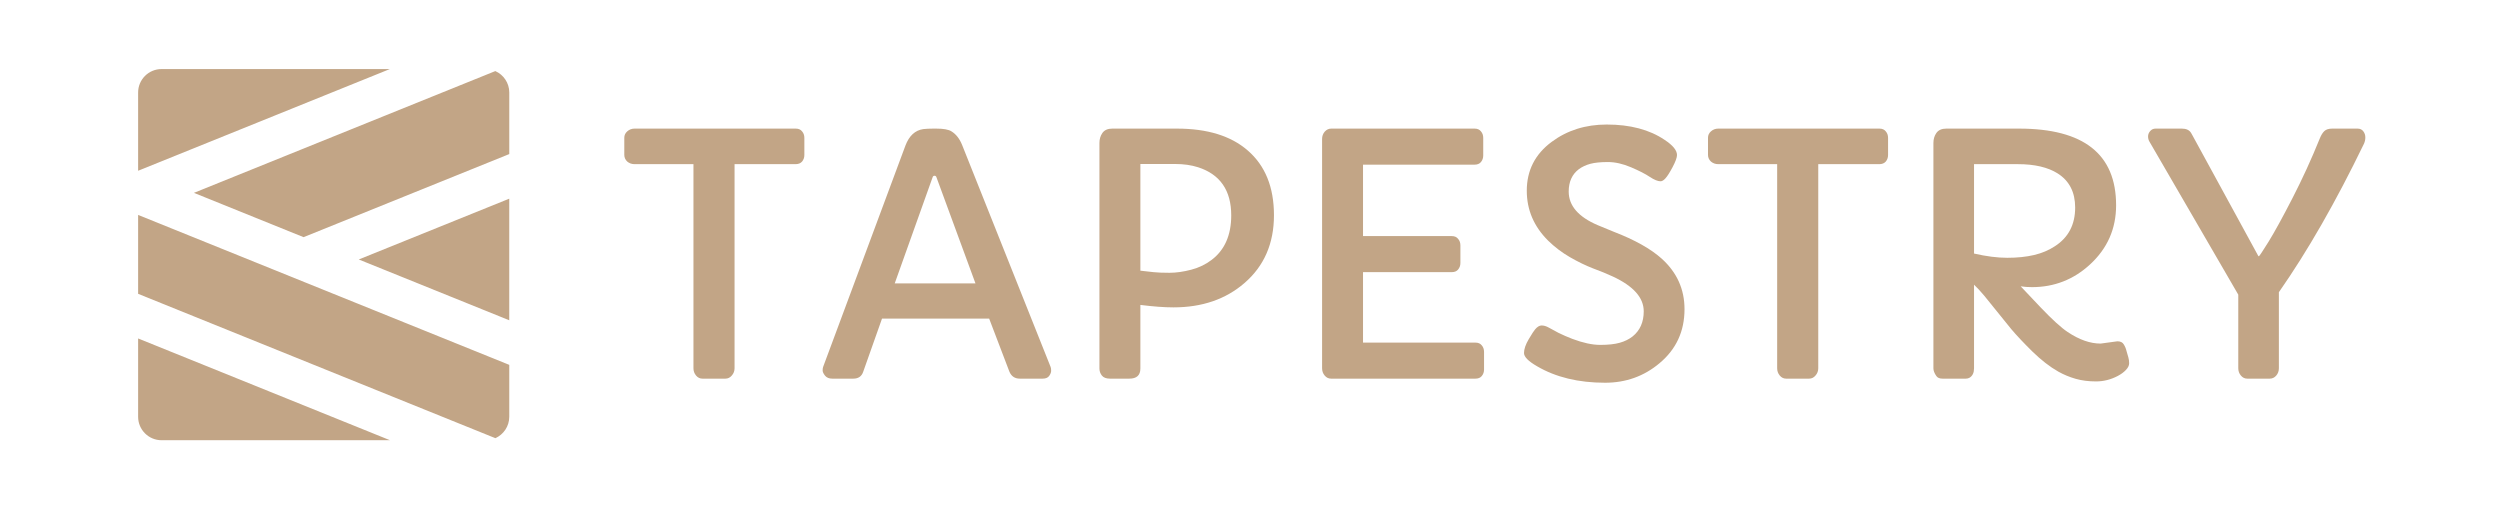 <svg width="181" height="37" viewBox="0 0 181 37" fill="none" xmlns="http://www.w3.org/2000/svg">
<path d="M10 30.174V24.504L28.236 31.872H11.698C10.76 31.872 10 31.112 10 30.174Z" fill="#C2A586"/>
<path d="M10 15.56V21.273L35.865 31.724C36.458 31.459 36.871 30.864 36.871 30.173V26.416L10 15.56Z" fill="#C2A586"/>
<path d="M36.87 14.384L25.974 18.786L36.87 23.188V14.384Z" fill="#C2A586"/>
<path d="M36.872 11.154V6.699C36.872 6.006 36.456 5.41 35.861 5.146L14.04 13.963L21.979 17.171L36.872 11.154Z" fill="#C2A586"/>
<path d="M11.698 5H28.225L10 12.363V6.698C10 5.76 10.76 5 11.698 5Z" fill="#C2A586"/>
<path d="M50.206 11.885H45.943C45.738 11.885 45.561 11.822 45.411 11.696C45.27 11.562 45.199 11.401 45.199 11.212V9.972C45.199 9.791 45.27 9.638 45.411 9.512C45.561 9.378 45.738 9.311 45.943 9.311H57.61C57.815 9.311 57.968 9.378 58.071 9.512C58.181 9.638 58.236 9.795 58.236 9.984V11.224C58.236 11.405 58.181 11.562 58.071 11.696C57.961 11.822 57.803 11.885 57.599 11.885H53.182V26.659C53.182 26.863 53.115 27.04 52.981 27.19C52.855 27.34 52.702 27.414 52.521 27.414H50.855C50.674 27.414 50.521 27.34 50.395 27.19C50.269 27.04 50.206 26.863 50.206 26.659V11.885Z" fill="#C2A586"/>
<path d="M60.256 27.414C60.027 27.414 59.854 27.343 59.736 27.202C59.618 27.052 59.559 26.926 59.559 26.824C59.559 26.714 59.571 26.627 59.594 26.564L65.558 10.527C65.826 9.827 66.255 9.433 66.845 9.346C67.05 9.323 67.294 9.311 67.577 9.311H67.778C68.313 9.311 68.683 9.378 68.888 9.512C69.219 9.716 69.475 10.043 69.656 10.492L76.068 26.576C76.092 26.639 76.103 26.729 76.103 26.848C76.103 26.958 76.056 27.08 75.962 27.214C75.867 27.347 75.71 27.414 75.489 27.414H73.836C73.474 27.414 73.222 27.245 73.08 26.907L71.616 23.069H63.857L62.499 26.907C62.389 27.245 62.149 27.414 61.779 27.414H60.256ZM70.624 20.518L67.802 12.842C67.778 12.763 67.731 12.724 67.66 12.724C67.589 12.724 67.542 12.763 67.518 12.842L64.778 20.518H70.624Z" fill="#C2A586"/>
<path d="M82.563 26.682C82.563 27.17 82.296 27.414 81.76 27.414H80.367C80.091 27.414 79.894 27.34 79.776 27.19C79.658 27.04 79.599 26.871 79.599 26.682V10.35C79.599 10.075 79.67 9.834 79.812 9.63C79.961 9.417 80.201 9.311 80.532 9.311H85.208C87.413 9.311 89.121 9.838 90.334 10.893C91.601 11.988 92.235 13.55 92.235 15.582C92.235 17.628 91.522 19.266 90.097 20.494C88.743 21.667 87.031 22.254 84.96 22.254C84.307 22.254 83.508 22.195 82.563 22.077V26.682ZM82.563 19.597L83.508 19.703C83.791 19.734 84.177 19.75 84.665 19.75C85.153 19.75 85.681 19.675 86.248 19.526C86.814 19.376 87.31 19.136 87.736 18.805C88.672 18.089 89.141 17.018 89.141 15.593C89.141 13.79 88.342 12.629 86.744 12.11C86.248 11.952 85.693 11.873 85.079 11.873H82.563V19.597Z" fill="#C2A586"/>
<path d="M95.719 10.067C95.719 9.862 95.781 9.685 95.907 9.535C96.041 9.386 96.199 9.311 96.38 9.311H106.76C106.965 9.311 107.118 9.378 107.221 9.512C107.331 9.638 107.386 9.795 107.386 9.984V11.259C107.386 11.44 107.331 11.598 107.221 11.732C107.118 11.858 106.965 11.921 106.76 11.921H98.683V17.093H105.107C105.312 17.093 105.465 17.16 105.567 17.294C105.678 17.42 105.733 17.577 105.733 17.766V19.042C105.733 19.223 105.678 19.38 105.567 19.514C105.465 19.64 105.312 19.703 105.107 19.703H98.683V24.805H106.819C107.024 24.805 107.177 24.871 107.28 25.005C107.39 25.131 107.445 25.289 107.445 25.478V26.753C107.445 26.934 107.39 27.092 107.28 27.225C107.177 27.351 107.024 27.414 106.819 27.414H96.368C96.187 27.414 96.034 27.34 95.907 27.19C95.781 27.04 95.719 26.863 95.719 26.659V10.067Z" fill="#C2A586"/>
<path d="M110.338 25.56C110.338 25.277 110.452 24.942 110.681 24.556C110.909 24.171 111.063 23.935 111.141 23.848C111.299 23.659 111.456 23.564 111.614 23.564C111.779 23.564 111.952 23.616 112.133 23.718C112.314 23.82 112.555 23.95 112.854 24.108C113.161 24.257 113.487 24.399 113.834 24.533C114.605 24.824 115.279 24.97 115.853 24.97C116.436 24.97 116.908 24.919 117.27 24.816C117.632 24.714 117.943 24.561 118.203 24.356C118.739 23.923 119.006 23.317 119.006 22.537C119.006 21.553 118.262 20.715 116.774 20.022C116.349 19.825 115.869 19.628 115.334 19.431C114.806 19.227 114.247 18.955 113.657 18.616C113.074 18.278 112.551 17.88 112.086 17.424C111.055 16.4 110.539 15.196 110.539 13.81C110.539 12.338 111.141 11.157 112.346 10.267C113.472 9.433 114.798 9.016 116.326 9.016C118.026 9.016 119.424 9.386 120.518 10.126C121.116 10.519 121.415 10.885 121.415 11.224C121.415 11.405 121.309 11.696 121.097 12.098C120.884 12.499 120.711 12.771 120.577 12.913C120.451 13.054 120.333 13.125 120.223 13.125C120.026 13.125 119.766 13.019 119.443 12.806C119.128 12.594 118.676 12.362 118.085 12.11C117.495 11.858 116.936 11.732 116.408 11.732C115.881 11.732 115.456 11.775 115.133 11.862C114.818 11.948 114.542 12.078 114.306 12.251C113.818 12.621 113.574 13.161 113.574 13.869C113.574 14.893 114.275 15.704 115.676 16.302L116.822 16.774C118.357 17.365 119.522 18.018 120.317 18.735C121.411 19.727 121.959 20.943 121.959 22.384C121.959 23.99 121.352 25.297 120.14 26.304C119.022 27.241 117.711 27.71 116.208 27.71C114.279 27.71 112.637 27.312 111.283 26.517C110.653 26.155 110.338 25.836 110.338 25.56Z" fill="#C2A586"/>
<path d="M128.666 11.885H124.403C124.198 11.885 124.021 11.822 123.872 11.696C123.73 11.562 123.659 11.401 123.659 11.212V9.972C123.659 9.791 123.73 9.638 123.872 9.512C124.021 9.378 124.198 9.311 124.403 9.311H136.071C136.275 9.311 136.429 9.378 136.531 9.512C136.641 9.638 136.696 9.795 136.696 9.984V11.224C136.696 11.405 136.641 11.562 136.531 11.696C136.421 11.822 136.263 11.885 136.059 11.885H131.642V26.659C131.642 26.863 131.575 27.04 131.441 27.19C131.315 27.34 131.162 27.414 130.981 27.414H129.316C129.135 27.414 128.981 27.34 128.855 27.19C128.729 27.04 128.666 26.863 128.666 26.659V11.885Z" fill="#C2A586"/>
<path d="M152.084 24.875L153.3 24.71C153.521 24.71 153.674 24.785 153.761 24.934C153.855 25.084 153.922 25.245 153.961 25.419C154.009 25.584 154.052 25.733 154.091 25.867C154.131 26.001 154.15 26.147 154.15 26.304C154.15 26.462 154.072 26.623 153.914 26.788C153.765 26.946 153.572 27.088 153.336 27.214C152.832 27.481 152.304 27.615 151.753 27.615C151.21 27.615 150.718 27.552 150.277 27.426C149.836 27.3 149.419 27.127 149.025 26.907C148.411 26.56 147.781 26.072 147.136 25.442C146.498 24.812 145.99 24.273 145.612 23.824L143.664 21.415C143.388 21.085 143.14 20.817 142.92 20.612V26.67C142.92 26.985 142.814 27.21 142.601 27.343C142.522 27.391 142.432 27.414 142.329 27.414H140.641C140.428 27.414 140.279 27.351 140.192 27.225C140.05 27.021 139.979 26.836 139.979 26.67V10.35C139.979 10.075 140.05 9.834 140.192 9.63C140.342 9.417 140.582 9.311 140.912 9.311H146.179C150.864 9.311 153.206 11.161 153.206 14.861C153.206 16.562 152.576 17.991 151.316 19.148C150.127 20.242 148.726 20.789 147.112 20.789C146.829 20.789 146.557 20.77 146.297 20.73L147.75 22.265C148.584 23.139 149.234 23.73 149.698 24.037C150.533 24.596 151.328 24.875 152.084 24.875ZM142.92 18.357C143.81 18.561 144.613 18.664 145.329 18.664C146.053 18.664 146.699 18.597 147.266 18.463C147.833 18.329 148.336 18.117 148.777 17.825C149.753 17.195 150.242 16.262 150.242 15.027C150.242 13.916 149.82 13.094 148.978 12.558C148.269 12.11 147.309 11.885 146.097 11.885H142.92V18.357Z" fill="#C2A586"/>
<path d="M162.051 21.333L155.627 10.267C155.556 10.149 155.52 10.019 155.52 9.878C155.52 9.736 155.571 9.606 155.674 9.488C155.776 9.37 155.906 9.311 156.064 9.311H157.965C158.288 9.311 158.512 9.417 158.638 9.63C158.669 9.693 158.705 9.756 158.744 9.819L163.456 18.451C163.488 18.522 163.515 18.558 163.539 18.558C163.57 18.558 163.806 18.203 164.247 17.495C164.688 16.778 165.267 15.723 165.983 14.33C166.7 12.936 167.357 11.499 167.955 10.019C168.05 9.783 168.16 9.606 168.286 9.488C168.412 9.37 168.601 9.311 168.853 9.311H170.683C170.872 9.311 171.014 9.378 171.108 9.512C171.203 9.638 171.25 9.783 171.25 9.949C171.25 10.106 171.219 10.256 171.156 10.397C169.117 14.609 167.062 18.195 164.991 21.155V26.659C164.991 26.871 164.924 27.052 164.791 27.202C164.665 27.343 164.511 27.414 164.33 27.414H162.7C162.519 27.414 162.366 27.34 162.24 27.19C162.114 27.04 162.051 26.863 162.051 26.659V21.333Z" fill="#C2A586"/>
</svg>
